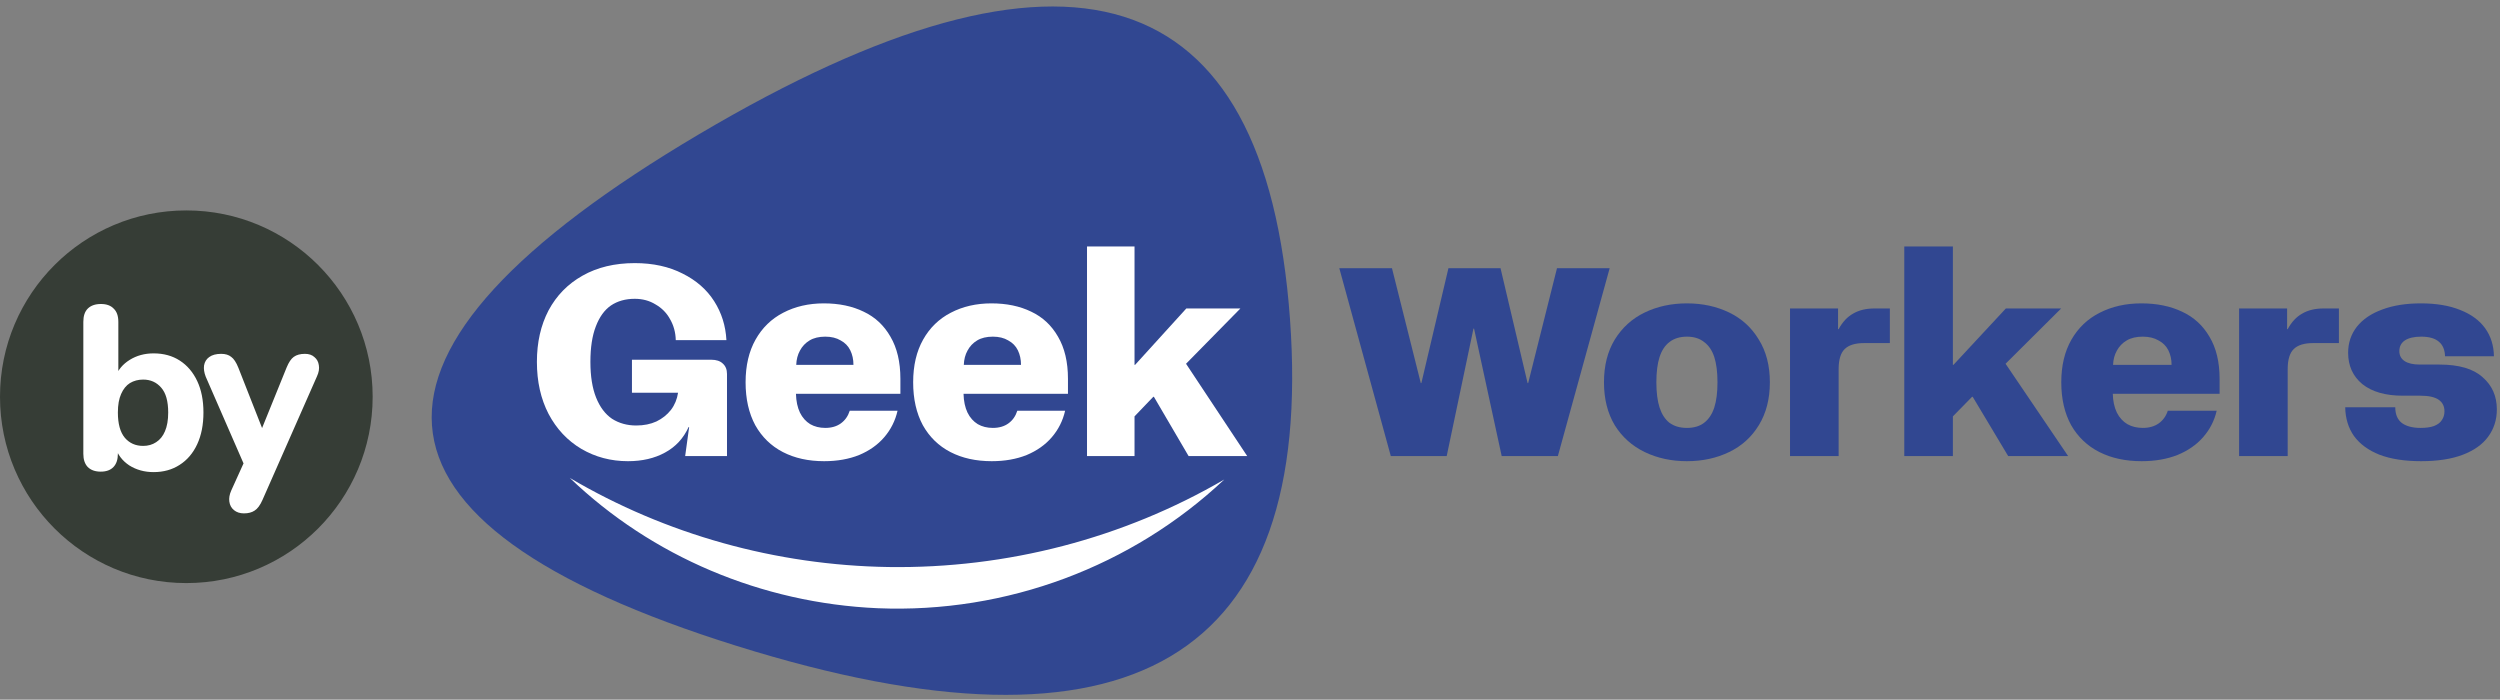 <svg xmlns="http://www.w3.org/2000/svg" width="318" height="89" viewBox="0 0 318 89" fill="none"><rect x="0" y="0" width="318" height="89" fill="#808080" stroke="none"/><path fill-rule="evenodd" clip-rule="evenodd" d="M93.695 82.157C43.611 66.492 42.032 44.79 88.958 17.05C135.884 -10.691 160.926 -2.858 164.084 40.547C167.242 83.952 143.779 97.822 93.695 82.157Z" fill="#314791"></path><path d="M79.877 58.663C77.706 58.663 75.727 58.14 73.941 57.093C72.18 56.046 70.792 54.566 69.778 52.654C68.789 50.743 68.294 48.535 68.294 46.031C68.294 43.55 68.789 41.365 69.778 39.476C70.792 37.587 72.228 36.119 74.086 35.072C75.968 34.002 78.188 33.468 80.746 33.468C83.062 33.468 85.09 33.911 86.827 34.799C88.564 35.664 89.904 36.836 90.845 38.316C91.786 39.795 92.305 41.445 92.401 43.266H85.958C85.934 42.287 85.693 41.4 85.234 40.603C84.8 39.806 84.185 39.18 83.388 38.725C82.616 38.247 81.735 38.008 80.746 38.008C79.564 38.008 78.55 38.293 77.706 38.862C76.885 39.431 76.246 40.318 75.787 41.525C75.329 42.708 75.099 44.21 75.099 46.031C75.099 47.852 75.341 49.366 75.823 50.572C76.306 51.778 76.981 52.677 77.85 53.269C78.743 53.838 79.769 54.123 80.927 54.123C81.892 54.123 82.749 53.952 83.497 53.61C84.245 53.246 84.86 52.757 85.343 52.142C85.826 51.505 86.127 50.777 86.248 49.957H80.384V45.758H90.483C91.11 45.758 91.593 45.917 91.931 46.236C92.293 46.555 92.474 46.999 92.474 47.568V58.014H87.153L87.659 54.327H87.587C86.936 55.761 85.934 56.842 84.583 57.571C83.256 58.299 81.687 58.663 79.877 58.663Z" fill="white"></path><path d="M104.829 58.663C102.826 58.663 101.077 58.276 99.581 57.502C98.085 56.729 96.914 55.591 96.07 54.088C95.249 52.563 94.839 50.743 94.839 48.626C94.839 46.509 95.261 44.7 96.106 43.198C96.951 41.695 98.121 40.557 99.617 39.783C101.137 38.987 102.863 38.589 104.793 38.589C106.724 38.589 108.413 38.941 109.861 39.647C111.308 40.33 112.443 41.388 113.263 42.822C114.108 44.256 114.53 46.043 114.53 48.182V50.094H101.246C101.27 51.027 101.439 51.824 101.753 52.484C102.066 53.121 102.501 53.61 103.056 53.952C103.611 54.27 104.25 54.43 104.974 54.43C105.77 54.43 106.434 54.236 106.965 53.849C107.496 53.462 107.87 52.928 108.087 52.245H114.168C113.878 53.519 113.311 54.646 112.467 55.625C111.646 56.581 110.585 57.332 109.281 57.878C107.978 58.401 106.494 58.663 104.829 58.663ZM108.558 46.407C108.558 45.724 108.425 45.109 108.159 44.563C107.894 44.017 107.484 43.596 106.929 43.3C106.398 42.981 105.746 42.822 104.974 42.822C104.178 42.822 103.514 42.981 102.983 43.3C102.452 43.619 102.042 44.051 101.753 44.597C101.463 45.121 101.306 45.724 101.282 46.407H108.558Z" fill="white"></path><path d="M126.144 58.663C124.141 58.663 122.392 58.276 120.896 57.502C119.4 56.729 118.229 55.591 117.385 54.088C116.564 52.563 116.154 50.743 116.154 48.626C116.154 46.509 116.576 44.7 117.421 43.198C118.265 41.695 119.436 40.557 120.932 39.783C122.452 38.987 124.177 38.589 126.108 38.589C128.038 38.589 129.728 38.941 131.175 39.647C132.623 40.33 133.757 41.388 134.578 42.822C135.422 44.256 135.845 46.043 135.845 48.182V50.094H122.561C122.585 51.027 122.754 51.824 123.067 52.484C123.381 53.121 123.816 53.61 124.371 53.952C124.926 54.27 125.565 54.43 126.289 54.43C127.085 54.43 127.749 54.236 128.28 53.849C128.811 53.462 129.185 52.928 129.402 52.245H135.483C135.193 53.519 134.626 54.646 133.782 55.625C132.961 56.581 131.899 57.332 130.596 57.878C129.293 58.401 127.809 58.663 126.144 58.663ZM129.872 46.407C129.872 45.724 129.74 45.109 129.474 44.563C129.209 44.017 128.799 43.596 128.244 43.3C127.713 42.981 127.061 42.822 126.289 42.822C125.493 42.822 124.829 42.981 124.298 43.3C123.767 43.619 123.357 44.051 123.067 44.597C122.778 45.121 122.621 45.724 122.597 46.407H129.872Z" fill="white"></path><path d="M138.268 31.351H144.312V46.407H144.385L150.9 39.237H157.778L150.864 46.27L158.646 58.014H151.19L146.774 50.469H146.701L144.312 52.962V58.014H138.268V31.351Z" fill="white"></path><path fill-rule="evenodd" clip-rule="evenodd" d="M72.478 60.791C82.926 70.806 96.889 76.716 111.634 77.366C128.075 78.052 144 72.028 155.733 60.99C142.872 68.484 128.071 72.344 113.029 72.126C98.699 71.906 84.693 67.991 72.478 60.791Z" fill="white"></path><path d="M170.359 34.116H177.059L180.724 48.728H180.798L184.241 34.116H190.867L194.31 48.728H194.384L198.049 34.116H204.75L198.16 58.014H191.015L187.499 41.798H187.425L184.019 58.014H176.911L170.359 34.116Z" fill="#314791"></path><path d="M214.577 58.663C212.603 58.663 210.813 58.276 209.209 57.502C207.605 56.729 206.334 55.591 205.396 54.088C204.483 52.563 204.026 50.743 204.026 48.626C204.026 46.509 204.483 44.7 205.396 43.198C206.334 41.673 207.605 40.523 209.209 39.749C210.813 38.976 212.603 38.589 214.577 38.589C216.551 38.589 218.341 38.976 219.945 39.749C221.549 40.523 222.808 41.673 223.721 43.198C224.659 44.7 225.127 46.509 225.127 48.626C225.127 50.743 224.659 52.563 223.721 54.088C222.808 55.591 221.549 56.729 219.945 57.502C218.341 58.276 216.551 58.663 214.577 58.663ZM214.577 54.43C215.465 54.43 216.193 54.214 216.761 53.781C217.353 53.326 217.785 52.677 218.057 51.835C218.328 50.993 218.464 49.923 218.464 48.626C218.464 47.329 218.328 46.259 218.057 45.417C217.785 44.575 217.353 43.937 216.761 43.505C216.193 43.05 215.465 42.822 214.577 42.822C213.688 42.822 212.948 43.05 212.356 43.505C211.788 43.937 211.369 44.575 211.097 45.417C210.826 46.259 210.69 47.329 210.69 48.626C210.69 49.923 210.826 50.993 211.097 51.835C211.369 52.677 211.788 53.326 212.356 53.781C212.948 54.214 213.688 54.43 214.577 54.43Z" fill="#314791"></path><path d="M227.691 39.237H233.8V41.866H233.874C234.367 40.956 234.984 40.296 235.725 39.886C236.465 39.453 237.366 39.237 238.427 39.237H240.389V43.641H237.094C235.984 43.641 235.169 43.892 234.651 44.392C234.133 44.893 233.874 45.747 233.874 46.953V58.014H227.691V39.237Z" fill="#314791"></path><path d="M242.224 31.351H248.407V46.407H248.481L255.144 39.237H262.178L255.107 46.27L263.066 58.014H255.44L250.924 50.469H250.85L248.407 52.962V58.014H242.224V31.351Z" fill="#314791"></path><path d="M272.412 58.663C270.364 58.663 268.574 58.276 267.044 57.502C265.514 56.729 264.317 55.591 263.453 54.088C262.614 52.563 262.195 50.743 262.195 48.626C262.195 46.509 262.627 44.7 263.49 43.198C264.354 41.695 265.551 40.557 267.081 39.783C268.636 38.987 270.401 38.589 272.375 38.589C274.35 38.589 276.077 38.941 277.558 39.647C279.039 40.33 280.199 41.388 281.038 42.822C281.902 44.256 282.333 46.043 282.333 48.182V50.094H268.747C268.772 51.027 268.945 51.824 269.266 52.484C269.586 53.121 270.031 53.61 270.598 53.952C271.166 54.27 271.82 54.43 272.56 54.43C273.375 54.43 274.053 54.236 274.596 53.849C275.139 53.462 275.522 52.928 275.744 52.245H281.963C281.667 53.519 281.087 54.646 280.223 55.625C279.384 56.581 278.298 57.332 276.966 57.878C275.633 58.401 274.115 58.663 272.412 58.663ZM276.225 46.407C276.225 45.724 276.089 45.109 275.818 44.563C275.546 44.017 275.127 43.596 274.559 43.3C274.016 42.981 273.35 42.822 272.56 42.822C271.746 42.822 271.067 42.981 270.524 43.3C269.981 43.619 269.562 44.051 269.266 44.597C268.969 45.121 268.809 45.724 268.784 46.407H276.225Z" fill="#314791"></path><path d="M284.811 39.237H290.92V41.866H290.994C291.487 40.956 292.104 40.296 292.845 39.886C293.585 39.453 294.486 39.237 295.547 39.237H297.509V43.641H294.214C293.104 43.641 292.289 43.892 291.771 44.392C291.253 44.893 290.994 45.747 290.994 46.953V58.014H284.811V39.237Z" fill="#314791"></path><path d="M307.973 58.663C305.876 58.663 304.111 58.39 302.68 57.844C301.248 57.275 300.162 56.478 299.422 55.454C298.706 54.43 298.336 53.212 298.311 51.801H304.679C304.679 52.711 304.963 53.383 305.53 53.815C306.098 54.225 306.888 54.43 307.899 54.43C308.59 54.43 309.158 54.35 309.602 54.191C310.071 54.009 310.404 53.758 310.602 53.44C310.824 53.121 310.935 52.745 310.935 52.313C310.935 51.676 310.688 51.186 310.195 50.845C309.701 50.504 308.924 50.333 307.862 50.333H305.641C303.445 50.333 301.73 49.844 300.496 48.865C299.286 47.863 298.682 46.532 298.682 44.87C298.682 43.619 299.052 42.515 299.792 41.559C300.557 40.603 301.631 39.875 303.013 39.374C304.395 38.85 306.036 38.589 307.936 38.589C309.911 38.589 311.589 38.873 312.971 39.442C314.353 39.988 315.402 40.762 316.118 41.764C316.834 42.765 317.204 43.949 317.228 45.314H311.009C310.984 44.495 310.725 43.88 310.232 43.471C309.738 43.038 308.985 42.822 307.973 42.822C307.085 42.822 306.394 42.981 305.9 43.3C305.431 43.619 305.197 44.074 305.197 44.666C305.197 45.212 305.419 45.633 305.863 45.929C306.308 46.225 306.962 46.373 307.825 46.373H310.306C312.774 46.373 314.6 46.907 315.785 47.977C316.994 49.024 317.599 50.39 317.599 52.074C317.599 53.394 317.228 54.555 316.488 55.556C315.772 56.535 314.699 57.298 313.267 57.844C311.836 58.39 310.071 58.663 307.973 58.663Z" fill="#314791"></path><circle cx="23.701" cy="50.467" r="23.701" fill="#363D36"></circle><path d="M19.537 60.052C18.377 60.052 17.344 59.767 16.44 59.197C15.555 58.607 14.965 57.83 14.67 56.866L14.994 55.893V57.722C14.994 58.449 14.808 59.01 14.434 59.403C14.06 59.796 13.52 59.993 12.812 59.993C12.104 59.993 11.553 59.796 11.16 59.403C10.786 59.01 10.6 58.449 10.6 57.722V40.939C10.6 40.192 10.786 39.632 11.16 39.258C11.553 38.865 12.114 38.668 12.841 38.668C13.549 38.668 14.09 38.865 14.463 39.258C14.857 39.632 15.053 40.192 15.053 40.939V47.929H14.699C15.014 47.045 15.614 46.327 16.499 45.776C17.384 45.226 18.396 44.95 19.537 44.95C20.815 44.95 21.926 45.255 22.869 45.865C23.813 46.474 24.551 47.34 25.082 48.46C25.613 49.581 25.878 50.918 25.878 52.472C25.878 54.025 25.613 55.372 25.082 56.513C24.551 57.653 23.803 58.528 22.84 59.138C21.896 59.747 20.795 60.052 19.537 60.052ZM18.209 56.719C18.839 56.719 19.389 56.562 19.861 56.247C20.353 55.932 20.726 55.47 20.982 54.861C21.257 54.231 21.395 53.435 21.395 52.472C21.395 51.036 21.1 49.984 20.51 49.316C19.92 48.627 19.153 48.283 18.209 48.283C17.58 48.283 17.02 48.431 16.528 48.726C16.056 49.021 15.683 49.483 15.407 50.112C15.132 50.722 14.994 51.508 14.994 52.472C14.994 53.907 15.289 54.979 15.879 55.687C16.469 56.375 17.246 56.719 18.209 56.719ZM31.029 65.302C30.518 65.302 30.095 65.164 29.761 64.889C29.426 64.614 29.23 64.25 29.171 63.798C29.112 63.365 29.19 62.903 29.407 62.411L31.383 58.046V59.875L26.162 47.9C25.965 47.389 25.897 46.917 25.956 46.484C26.034 46.032 26.251 45.678 26.605 45.422C26.978 45.147 27.489 45.009 28.138 45.009C28.669 45.009 29.092 45.137 29.407 45.393C29.741 45.629 30.046 46.091 30.321 46.779L33.801 55.628H32.858L36.456 46.75C36.731 46.081 37.036 45.629 37.37 45.393C37.724 45.137 38.196 45.009 38.786 45.009C39.297 45.009 39.7 45.147 39.995 45.422C40.31 45.678 40.497 46.022 40.556 46.455C40.634 46.887 40.556 47.359 40.32 47.87L33.388 63.591C33.093 64.26 32.759 64.712 32.386 64.948C32.032 65.184 31.579 65.302 31.029 65.302Z" fill="white"></path></svg>
